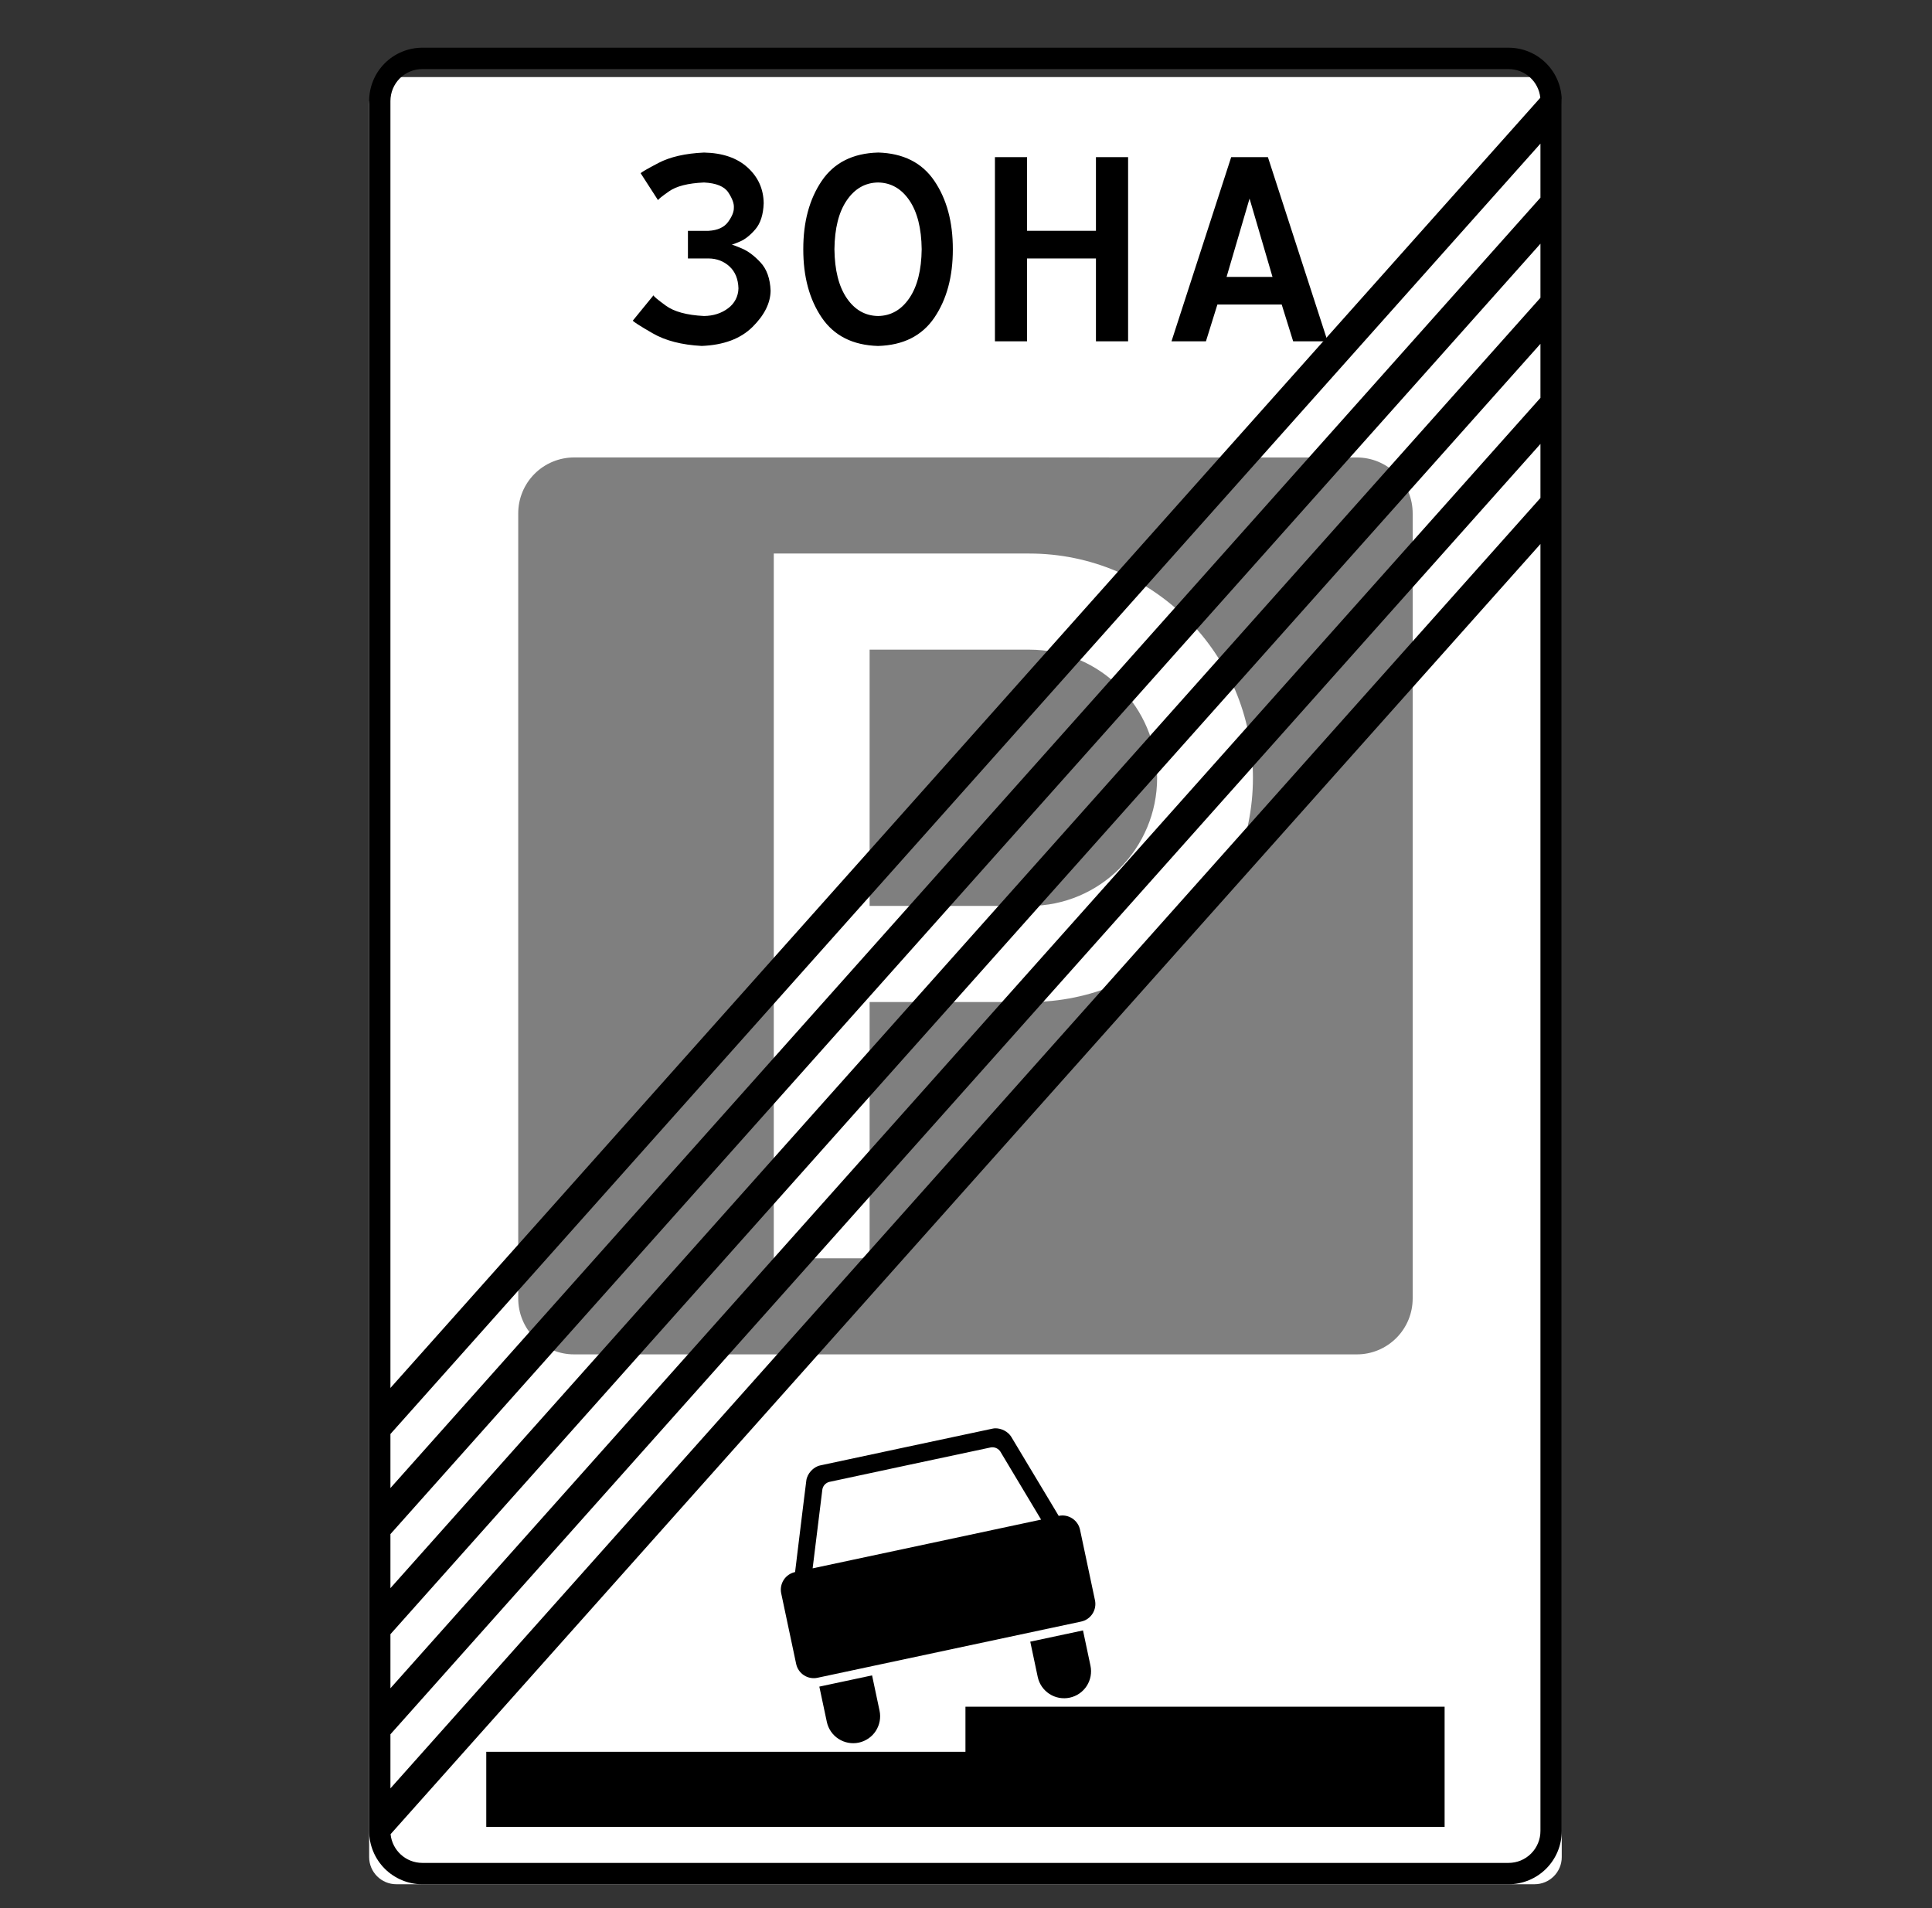<?xml version="1.0" encoding="UTF-8"?> <svg xmlns="http://www.w3.org/2000/svg" viewBox="1959.5 2438 81 80" width="81" height="80"><rect x="1959.5" y="2438" width="81" height="80" fill="#333333" stroke="none"/><path fill="white" stroke="none" fill-opacity="1" stroke-width="1" stroke-opacity="1" color="rgb(51, 51, 51)" font-size-adjust="none" id="tSvga23fce1313" title="Path 201" d="M 2023.838 2441.231 C 2007.931 2441.231 1992.023 2441.231 1976.115 2441.231 C 1975.487 2441.231 1974.977 2441.741 1974.977 2442.37 C 1974.977 2466.867 1974.977 2491.364 1974.977 2515.861 C 1974.977 2516.49 1975.487 2516.999 1976.115 2516.999 C 1992.023 2516.999 2007.931 2516.999 2023.838 2516.999 C 2024.467 2516.999 2024.977 2516.49 2024.977 2515.861 C 2024.977 2491.364 2024.977 2466.867 2024.977 2442.37C 2024.977 2441.741 2024.467 2441.231 2023.838 2441.231Z"></path><path fill="black" stroke="none" fill-opacity="1" stroke-width="1" stroke-opacity="1" color="rgb(51, 51, 51)" font-size-adjust="none" id="tSvg63017a34f" title="Path 202" d="M 1988.342 2448.836 C 1988.63 2448.836 1988.919 2448.836 1989.208 2448.836 C 1989.555 2448.84 1989.848 2448.953 1990.087 2449.174 C 1990.325 2449.395 1990.449 2449.701 1990.46 2450.091 C 1990.457 2450.254 1990.417 2450.414 1990.342 2450.558 C 1990.266 2450.703 1990.159 2450.828 1990.027 2450.924 C 1989.75 2451.134 1989.413 2451.243 1989.016 2451.249 C 1988.296 2451.213 1987.762 2451.068 1987.416 2450.815 C 1987.068 2450.562 1986.896 2450.416 1986.898 2450.381 C 1986.609 2450.734 1986.32 2451.088 1986.032 2451.442 C 1986.05 2451.487 1986.326 2451.664 1986.862 2451.973 C 1987.397 2452.283 1988.083 2452.46 1988.919 2452.504 C 1989.84 2452.468 1990.55 2452.202 1991.049 2451.708 C 1991.549 2451.213 1991.801 2450.706 1991.808 2450.188 C 1991.787 2449.677 1991.646 2449.282 1991.383 2449.001 C 1991.121 2448.719 1990.858 2448.524 1990.595 2448.414 C 1990.333 2448.305 1990.191 2448.252 1990.171 2448.257 C 1990.188 2448.263 1990.304 2448.219 1990.52 2448.128 C 1990.736 2448.037 1990.953 2447.865 1991.169 2447.614 C 1991.385 2447.361 1991.502 2446.996 1991.518 2446.519 C 1991.51 2445.924 1991.286 2445.425 1990.844 2445.023 C 1990.403 2444.621 1989.794 2444.412 1989.016 2444.396 C 1988.231 2444.432 1987.597 2444.577 1987.111 2444.83 C 1986.626 2445.084 1986.376 2445.229 1986.361 2445.265 C 1986.604 2445.641 1986.847 2446.018 1987.09 2446.395 C 1987.087 2446.364 1987.239 2446.24 1987.548 2446.023 C 1987.857 2445.805 1988.346 2445.681 1989.016 2445.651 C 1989.531 2445.677 1989.872 2445.817 1990.038 2446.073 C 1990.205 2446.328 1990.281 2446.542 1990.267 2446.712 C 1990.271 2446.879 1990.191 2447.077 1990.027 2447.304 C 1989.862 2447.531 1989.589 2447.656 1989.208 2447.678 C 1988.919 2447.678 1988.63 2447.678 1988.342 2447.678C 1988.342 2448.064 1988.342 2448.45 1988.342 2448.836Z M 1996.313 2444.396 C 1995.256 2444.425 1994.469 2444.822 1993.951 2445.585 C 1993.434 2446.349 1993.176 2447.304 1993.178 2448.45 C 1993.176 2449.596 1993.434 2450.551 1993.951 2451.315 C 1994.469 2452.078 1995.256 2452.475 1996.313 2452.505 C 1997.37 2452.475 1998.158 2452.078 1998.675 2451.315 C 1999.192 2450.551 1999.45 2449.596 1999.448 2448.45 C 1999.45 2447.304 1999.192 2446.349 1998.674 2445.585 C 1998.158 2444.822 1997.37 2444.425 1996.313 2444.395C 1996.313 2444.395 1996.313 2444.396 1996.313 2444.396Z M 1996.313 2445.651 C 1996.852 2445.659 1997.289 2445.908 1997.625 2446.399 C 1997.959 2446.889 1998.132 2447.573 1998.142 2448.45 C 1998.132 2449.327 1997.959 2450.01 1997.624 2450.501 C 1997.289 2450.992 1996.852 2451.241 1996.313 2451.249 C 1995.774 2451.241 1995.337 2450.992 1995.001 2450.501 C 1994.667 2450.01 1994.494 2449.327 1994.484 2448.45 C 1994.494 2447.573 1994.666 2446.889 1995.002 2446.399C 1995.337 2445.908 1995.774 2445.659 1996.313 2445.651Z M 2001.213 2452.311 C 2001.662 2452.311 2002.111 2452.311 2002.56 2452.311 C 2002.56 2451.153 2002.56 2449.994 2002.56 2448.836 C 2003.523 2448.836 2004.486 2448.836 2005.448 2448.836 C 2005.448 2449.994 2005.448 2451.153 2005.448 2452.311 C 2005.897 2452.311 2006.347 2452.311 2006.796 2452.311 C 2006.796 2449.737 2006.796 2447.163 2006.796 2444.589 C 2006.347 2444.589 2005.897 2444.589 2005.448 2444.589 C 2005.448 2445.618 2005.448 2446.648 2005.448 2447.677 C 2004.486 2447.677 2003.523 2447.677 2002.56 2447.677 C 2002.56 2446.648 2002.56 2445.618 2002.56 2444.589 C 2002.111 2444.589 2001.662 2444.589 2001.213 2444.589C 2001.213 2447.163 2001.213 2449.737 2001.213 2452.311Z M 2010.925 2449.609 C 2011.246 2448.514 2011.567 2447.42 2011.888 2446.326 C 2012.209 2447.42 2012.529 2448.514 2012.85 2449.609C 2012.209 2449.609 2011.567 2449.609 2010.925 2449.609Z M 2011.118 2444.589 C 2010.283 2447.163 2009.449 2449.737 2008.615 2452.311 C 2009.096 2452.311 2009.577 2452.311 2010.059 2452.311 C 2010.219 2451.796 2010.38 2451.281 2010.54 2450.767 C 2011.438 2450.767 2012.337 2450.767 2013.236 2450.767 C 2013.396 2451.281 2013.556 2451.796 2013.717 2452.311 C 2014.198 2452.311 2014.679 2452.311 2015.161 2452.311 C 2014.326 2449.737 2013.492 2447.163 2012.658 2444.589C 2012.144 2444.589 2011.631 2444.589 2011.118 2444.589Z"></path><path fill="#7F7F7F" stroke="none" fill-opacity="1" stroke-width="1" stroke-opacity="1" color="rgb(51, 51, 51)" font-size-adjust="none" id="tSvge16f67b9c5" title="Path 203" d="M 1983.57 2457.179 C 1983.262 2457.179 1982.956 2457.24 1982.672 2457.358 C 1982.387 2457.476 1982.128 2457.649 1981.91 2457.868 C 1981.693 2458.086 1981.52 2458.345 1981.403 2458.63 C 1981.286 2458.916 1981.226 2459.221 1981.227 2459.53 C 1981.227 2470.498 1981.227 2481.466 1981.227 2492.434 C 1981.226 2492.742 1981.285 2493.048 1981.403 2493.333 C 1981.52 2493.618 1981.693 2493.878 1981.91 2494.096 C 1982.128 2494.315 1982.387 2494.488 1982.672 2494.606 C 1982.957 2494.724 1983.262 2494.785 1983.571 2494.784 C 1994.508 2494.784 2005.446 2494.784 2016.383 2494.784 C 2016.692 2494.785 2016.997 2494.724 2017.282 2494.606 C 2017.567 2494.488 2017.825 2494.314 2018.043 2494.096 C 2018.261 2493.878 2018.433 2493.618 2018.551 2493.333 C 2018.668 2493.048 2018.728 2492.742 2018.727 2492.434 C 2018.727 2481.466 2018.727 2470.498 2018.727 2459.53 C 2018.728 2459.222 2018.668 2458.916 2018.55 2458.631 C 2018.433 2458.346 2018.261 2458.087 2018.043 2457.868 C 2017.825 2457.65 2017.566 2457.477 2017.282 2457.358 C 2016.997 2457.24 2016.691 2457.18 2016.383 2457.18C 2005.445 2457.18 1994.508 2457.18 1983.57 2457.179Z M 1991.941 2461.208 C 1995.512 2461.208 1999.084 2461.208 2002.655 2461.208 C 2007.833 2461.208 2012.03 2465.417 2012.03 2470.61 C 2012.03 2475.802 2007.833 2480.011 2002.655 2480.011 C 2000.423 2480.011 1998.191 2480.011 1995.959 2480.011 C 1995.959 2483.592 1995.959 2487.174 1995.959 2490.755 C 1994.619 2490.755 1993.28 2490.755 1991.941 2490.755C 1991.941 2480.906 1991.941 2471.057 1991.941 2461.208Z M 1995.959 2465.238 C 1995.959 2468.819 1995.959 2472.4 1995.959 2475.982 C 1998.191 2475.982 2000.423 2475.982 2002.655 2475.982 C 2005.614 2475.982 2008.013 2473.577 2008.013 2470.61 C 2008.013 2467.643 2005.614 2465.238 2002.655 2465.238C 2000.423 2465.238 1998.191 2465.238 1995.959 2465.238Z"></path><path fill="black" stroke="none" fill-opacity="1" stroke-width="1" stroke-opacity="1" color="rgb(51, 51, 51)" font-size-adjust="none" id="tSvg2013d1cd6d" title="Path 204" d="M 1979.887 2511.446 C 1979.887 2512.495 1979.887 2513.545 1979.887 2514.594 C 1993.28 2514.594 2006.673 2514.594 2020.066 2514.594 C 2020.066 2512.915 2020.066 2511.236 2020.066 2509.557 C 2013.369 2509.557 2006.673 2509.557 1999.977 2509.557 C 1999.977 2510.187 1999.977 2510.817 1999.977 2511.446C 1993.28 2511.446 1986.584 2511.446 1979.887 2511.446Z M 2001.221 2497.884 C 2001.185 2497.886 2001.148 2497.89 2001.113 2497.898 C 1999.908 2498.155 1998.704 2498.411 1997.499 2498.668 C 1996.295 2498.925 1995.09 2499.182 1993.886 2499.44 C 1993.6 2499.501 1993.341 2499.784 1993.305 2500.075 C 1993.261 2500.434 1993.216 2500.793 1993.171 2501.152 C 1993.08 2501.897 1992.989 2502.641 1992.898 2503.385 C 1992.898 2503.387 1992.898 2503.389 1992.898 2503.391 C 1992.877 2503.564 1992.855 2503.738 1992.834 2503.911 C 1992.737 2503.932 1992.645 2503.971 1992.563 2504.027 C 1992.482 2504.083 1992.412 2504.155 1992.358 2504.238 C 1992.304 2504.322 1992.267 2504.415 1992.249 2504.512 C 1992.231 2504.609 1992.232 2504.709 1992.253 2504.806 C 1992.462 2505.791 1992.67 2506.776 1992.879 2507.761 C 1992.899 2507.858 1992.939 2507.95 1992.995 2508.032 C 1993.051 2508.114 1993.123 2508.184 1993.206 2508.238 C 1993.289 2508.292 1993.382 2508.329 1993.479 2508.347 C 1993.577 2508.365 1993.677 2508.364 1993.774 2508.343 C 1997.458 2507.558 2001.142 2506.772 2004.826 2505.987 C 2004.923 2505.966 2005.015 2505.927 2005.097 2505.871 C 2005.178 2505.815 2005.248 2505.743 2005.302 2505.66 C 2005.356 2505.577 2005.393 2505.484 2005.411 2505.387 C 2005.429 2505.289 2005.428 2505.189 2005.407 2505.092 C 2005.198 2504.107 2004.99 2503.122 2004.781 2502.137 C 2004.761 2502.04 2004.721 2501.948 2004.665 2501.866 C 2004.609 2501.785 2004.537 2501.715 2004.454 2501.661 C 2004.371 2501.607 2004.278 2501.569 2004.181 2501.551 C 2004.083 2501.533 2003.983 2501.535 2003.886 2501.555 C 2003.797 2501.406 2003.708 2501.257 2003.618 2501.107 C 2003.617 2501.106 2003.616 2501.104 2003.615 2501.102 C 2003.229 2500.459 2002.843 2499.817 2002.457 2499.174 C 2002.271 2498.864 2002.085 2498.553 2001.899 2498.243C 2001.767 2498.023 2001.482 2497.877 2001.221 2497.884Z M 2001.099 2498.679 C 2001.166 2498.678 2001.232 2498.694 2001.291 2498.725 C 2001.351 2498.756 2001.402 2498.802 2001.439 2498.858 C 2002.009 2499.809 2002.579 2500.761 2003.149 2501.712 C 2001.553 2502.053 1999.957 2502.393 1998.361 2502.734 C 1996.764 2503.074 1995.167 2503.414 1993.57 2503.755 C 1993.706 2502.652 1993.842 2501.549 1993.978 2500.447 C 1993.99 2500.372 1994.025 2500.302 1994.076 2500.246 C 1994.128 2500.19 1994.194 2500.15 1994.268 2500.131 C 1995.397 2499.889 1996.526 2499.648 1997.655 2499.406 C 1998.784 2499.166 1999.913 2498.925 2001.043 2498.684C 2001.061 2498.681 2001.08 2498.679 2001.099 2498.679Z"></path><path fill="black" stroke="none" fill-opacity="1" stroke-width="1" stroke-opacity="1" color="rgb(51, 51, 51)" font-size-adjust="none" id="tSvg557472d9b7" title="Path 205" d="M 1993.851 2508.714 C 1993.956 2509.207 1994.06 2509.699 1994.165 2510.192 C 1994.227 2510.485 1994.403 2510.741 1994.655 2510.904 C 1994.906 2511.067 1995.212 2511.124 1995.505 2511.062 C 1995.798 2510.999 1996.055 2510.823 1996.218 2510.572 C 1996.381 2510.32 1996.438 2510.014 1996.375 2509.721 C 1996.271 2509.228 1996.167 2508.736 1996.062 2508.243C 1995.325 2508.4 1994.588 2508.557 1993.851 2508.714Z M 2002.694 2506.829 C 2002.798 2507.322 2002.903 2507.815 2003.007 2508.307 C 2003.038 2508.452 2003.097 2508.59 2003.181 2508.713 C 2003.265 2508.834 2003.373 2508.939 2003.497 2509.02 C 2003.622 2509.101 2003.761 2509.156 2003.907 2509.183 C 2004.053 2509.21 2004.203 2509.208 2004.348 2509.177 C 2004.493 2509.146 2004.631 2509.087 2004.753 2509.003 C 2004.875 2508.919 2004.98 2508.811 2005.061 2508.687 C 2005.141 2508.562 2005.197 2508.423 2005.224 2508.277 C 2005.251 2508.131 2005.249 2507.981 2005.218 2507.835 C 2005.113 2507.343 2005.009 2506.85 2004.905 2506.358C 2004.168 2506.515 2003.431 2506.672 2002.694 2506.829Z"></path><path fill="black" stroke="none" fill-opacity="1" stroke-width="1" stroke-opacity="1" color="rgb(51, 51, 51)" font-size-adjust="none" id="tSvg174456d8181" title="Path 206" d="M 1977.209 2440 C 1976.915 2440 1976.624 2440.058 1976.353 2440.17 C 1976.082 2440.283 1975.835 2440.448 1975.628 2440.656 C 1975.421 2440.864 1975.256 2441.11 1975.145 2441.382 C 1975.033 2441.654 1974.976 2441.945 1974.977 2442.239 C 1974.977 2466.413 1974.977 2490.587 1974.977 2514.761 C 1974.976 2515.055 1975.033 2515.347 1975.145 2515.618 C 1975.256 2515.89 1975.421 2516.137 1975.628 2516.345 C 1975.835 2516.552 1976.082 2516.717 1976.353 2516.83 C 1976.624 2516.943 1976.915 2517.001 1977.209 2517 C 1992.387 2517 2007.566 2517 2022.744 2517 C 2023.038 2517.001 2023.329 2516.943 2023.6 2516.83 C 2023.872 2516.718 2024.118 2516.553 2024.326 2516.345 C 2024.533 2516.137 2024.697 2515.89 2024.809 2515.618 C 2024.921 2515.347 2024.978 2515.055 2024.977 2514.761 C 2024.977 2490.587 2024.977 2466.413 2024.977 2442.239 C 2024.978 2441.945 2024.921 2441.654 2024.809 2441.382 C 2024.697 2441.11 2024.533 2440.863 2024.326 2440.655 C 2024.118 2440.447 2023.872 2440.282 2023.6 2440.17 C 2023.329 2440.057 2023.038 2440 2022.744 2440C 2007.566 2440 1992.387 2440 1977.209 2440Z M 1977.209 2440.896 C 1992.387 2440.896 2007.566 2440.896 2022.744 2440.896 C 2023.439 2440.896 2024.009 2441.421 2024.078 2442.099 C 2008.009 2460.13 1991.939 2478.161 1975.869 2496.192 C 1975.869 2478.207 1975.869 2460.223 1975.869 2442.239 C 1975.869 2442.062 1975.903 2441.888 1975.97 2441.724 C 1976.037 2441.561 1976.135 2441.413 1976.26 2441.288 C 1976.384 2441.163 1976.532 2441.064 1976.695 2440.997C 1976.858 2440.929 1977.032 2440.895 1977.209 2440.896Z M 2024.084 2444.021 C 2024.084 2444.776 2024.084 2445.532 2024.084 2446.287 C 2008.012 2464.321 1991.941 2482.355 1975.869 2500.388 C 1975.869 2499.633 1975.869 2498.878 1975.869 2498.123 C 1991.941 2480.089 2008.012 2462.055 2024.084 2444.021C 2024.084 2444.021 2024.084 2444.021 2024.084 2444.021Z M 2024.084 2448.218 C 2024.084 2448.973 2024.084 2449.728 2024.084 2450.484 C 2008.012 2468.518 1991.941 2486.552 1975.869 2504.586 C 1975.869 2503.831 1975.869 2503.075 1975.869 2502.32C 1991.941 2484.286 2008.012 2466.252 2024.084 2448.218Z M 2024.084 2452.415 C 2024.084 2453.17 2024.084 2453.925 2024.084 2454.681 C 2008.012 2472.715 1991.941 2490.749 1975.869 2508.783 C 1975.869 2508.027 1975.869 2507.272 1975.869 2506.516C 1991.941 2488.483 2008.012 2470.449 2024.084 2452.415Z M 2024.084 2456.612 C 2024.084 2457.367 2024.084 2458.122 2024.084 2458.878 C 2008.012 2476.912 1991.941 2494.946 1975.869 2512.98 C 1975.869 2512.224 1975.869 2511.469 1975.869 2510.713C 1991.941 2492.679 2008.012 2474.646 2024.084 2456.612Z M 2024.084 2460.808 C 2024.084 2478.793 2024.084 2496.777 2024.084 2514.761 C 2024.085 2514.938 2024.05 2515.113 2023.983 2515.276 C 2023.916 2515.439 2023.818 2515.587 2023.693 2515.712 C 2023.569 2515.837 2023.421 2515.936 2023.258 2516.004 C 2023.095 2516.071 2022.921 2516.105 2022.744 2516.105 C 2007.566 2516.105 1992.387 2516.105 1977.209 2516.105 C 1976.514 2516.105 1975.945 2515.579 1975.875 2514.901C 1991.945 2496.87 2008.014 2478.839 2024.084 2460.808Z"></path><defs></defs></svg> 
